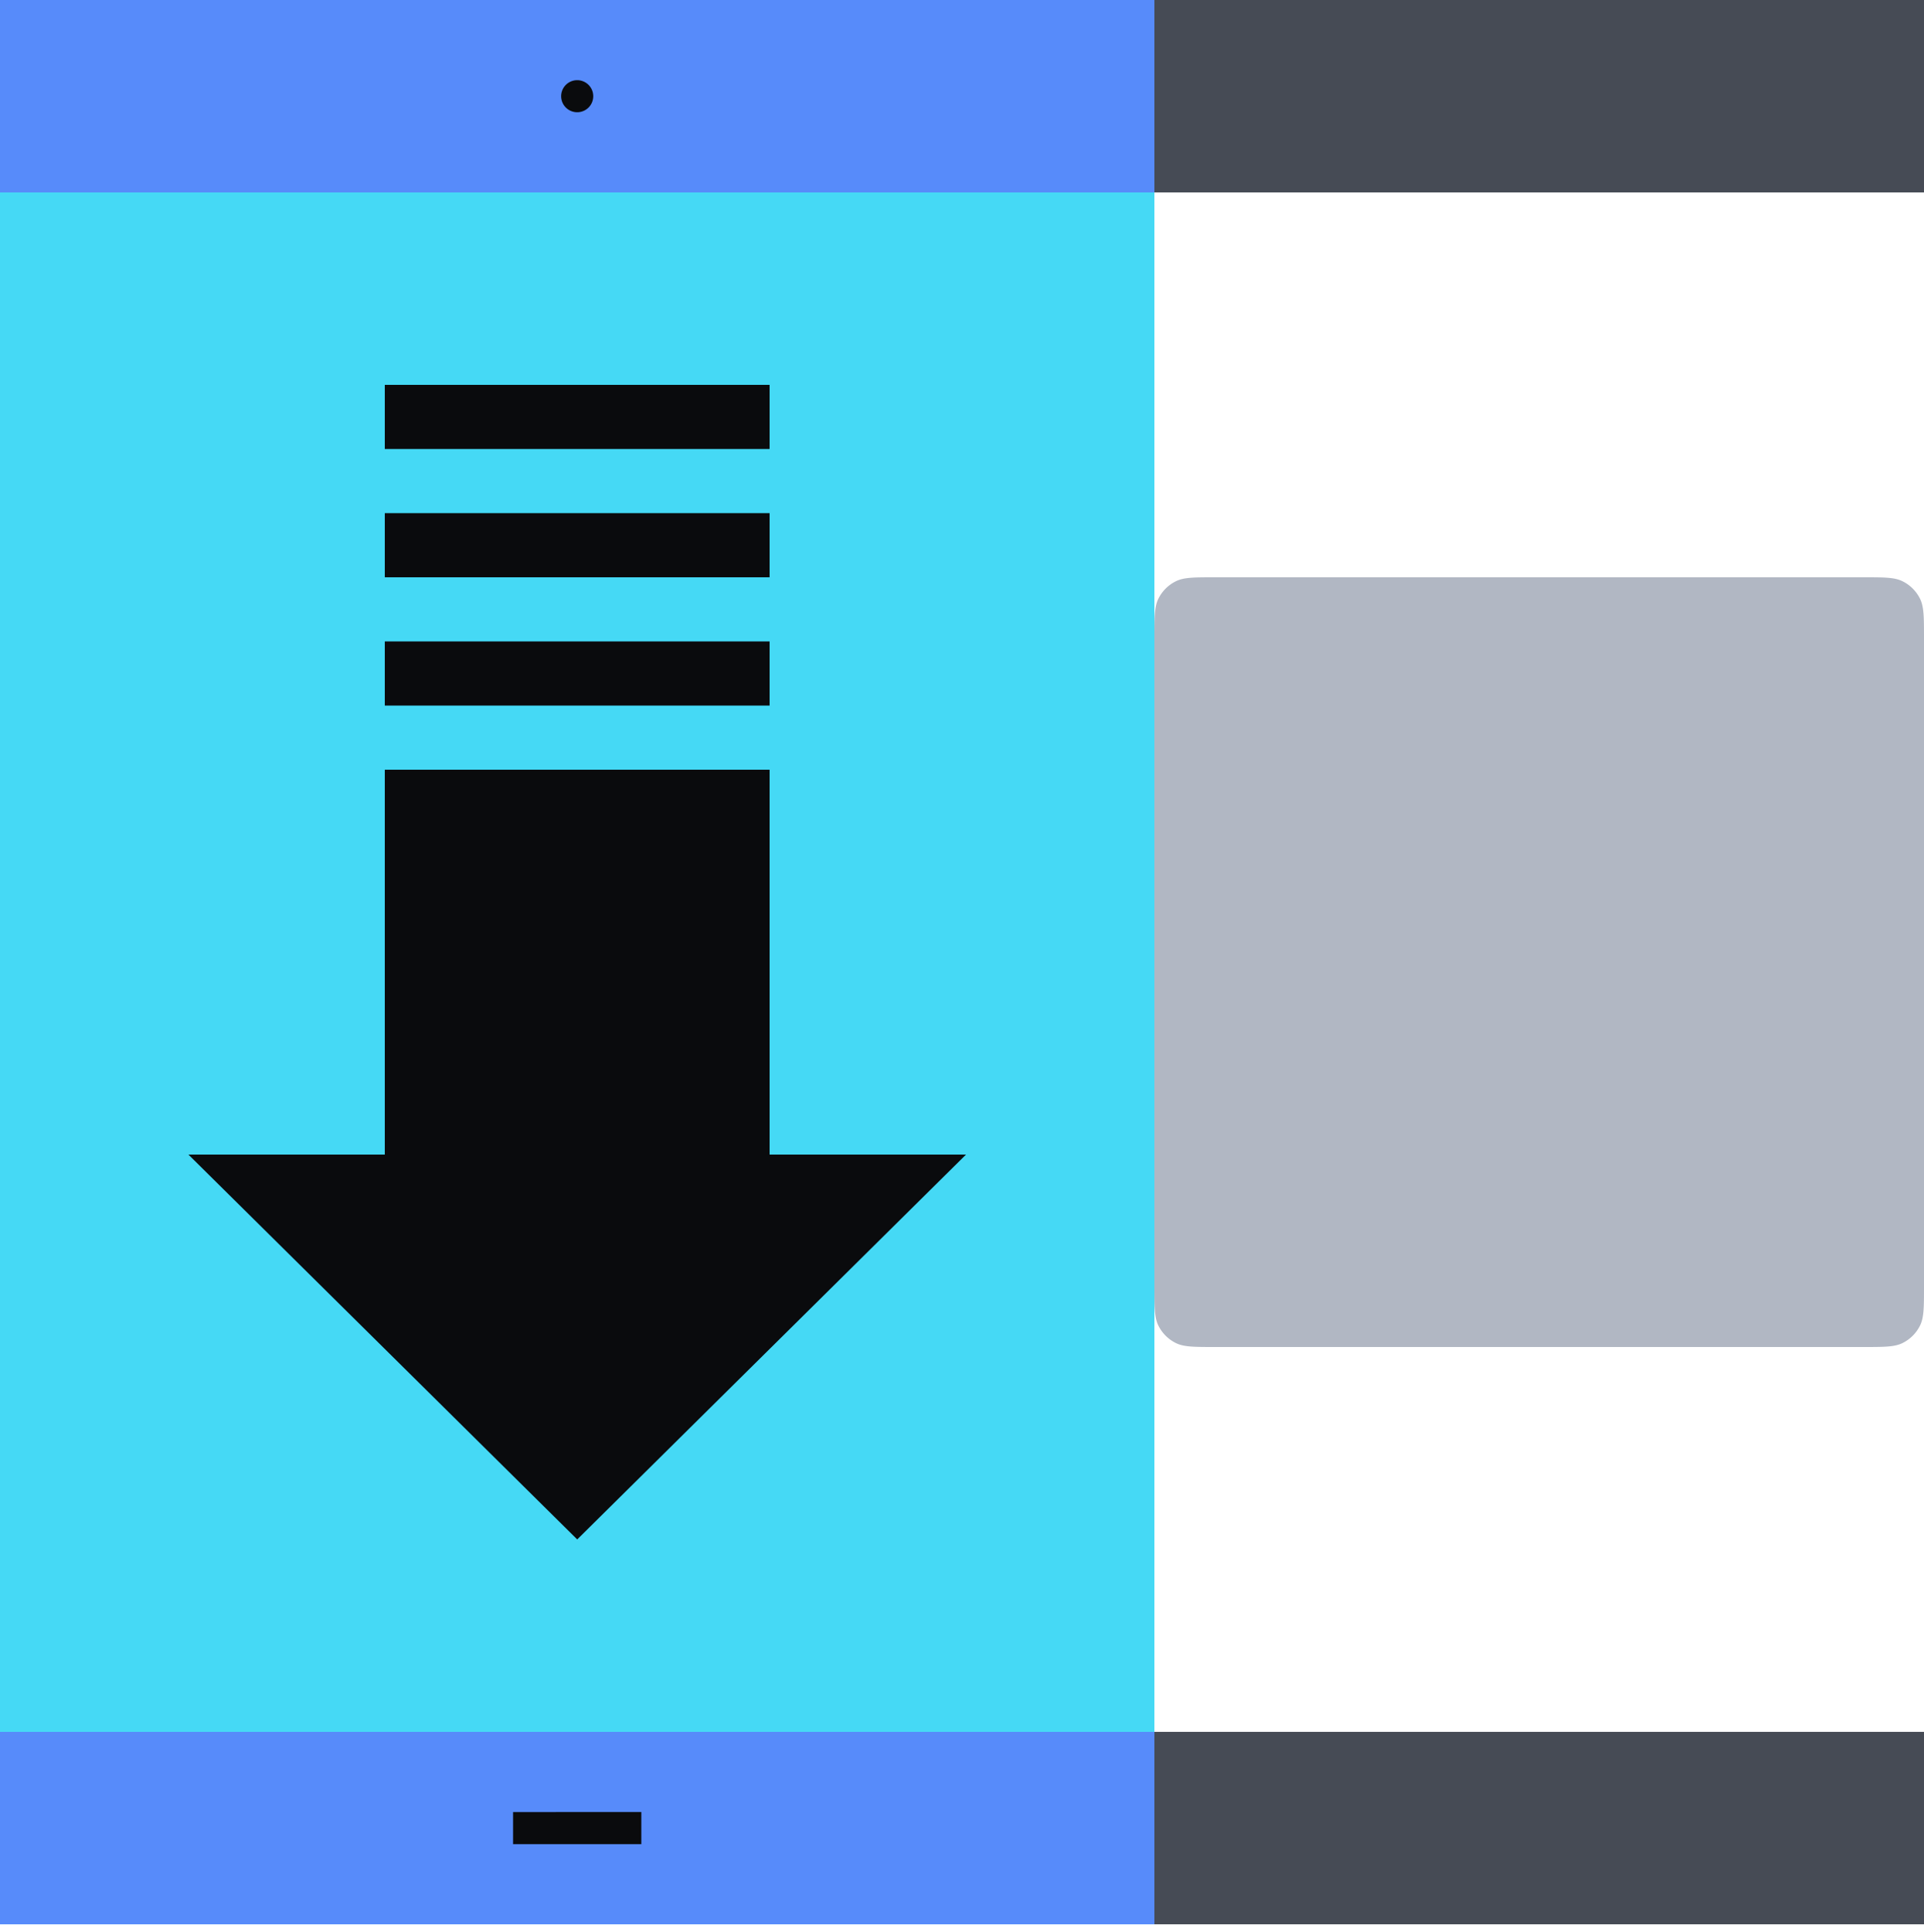 <svg xmlns="http://www.w3.org/2000/svg" fill="none" viewBox="0 0 240 241"><path fill="#45D9F5" d="M0 240.003h144v-240H0z"/><path fill="#464B55" d="M240 0h-96v24h96z"/><path fill="#0A0B0D" d="M96 96H48v48h48zm0-16H48v8h48zm0-16H48v8h48zm0-16H48v8h48z"/><path fill="#464B55" d="M240 216h-96v24h96z"/><path fill="#578BFA" d="M0 24h144V0H0zm0 216h144v-24H0z"/><path fill="#0A0B0D" d="M72 14a2 2 0 1 0 0-4 2 2 0 0 0 0 4m8 212H64v4h16zm-7.997-34-48.498-48H120.5z"/><path fill="#B1B7C3" d="M144 79.584c0-2.598 0-3.897.489-4.896a4.8 4.8 0 0 1 2.199-2.198c.999-.49 2.298-.49 4.896-.49h80.832c2.598 0 3.897 0 4.896.49a4.8 4.8 0 0 1 2.199 2.198c.489 1 .489 2.298.489 4.896v80.832c0 2.598 0 3.897-.489 4.896a4.8 4.8 0 0 1-2.199 2.199c-.999.489-2.298.489-4.896.489h-80.832c-2.598 0-3.897 0-4.896-.489a4.8 4.8 0 0 1-2.199-2.199c-.489-.999-.489-2.298-.489-4.896z"/></svg>